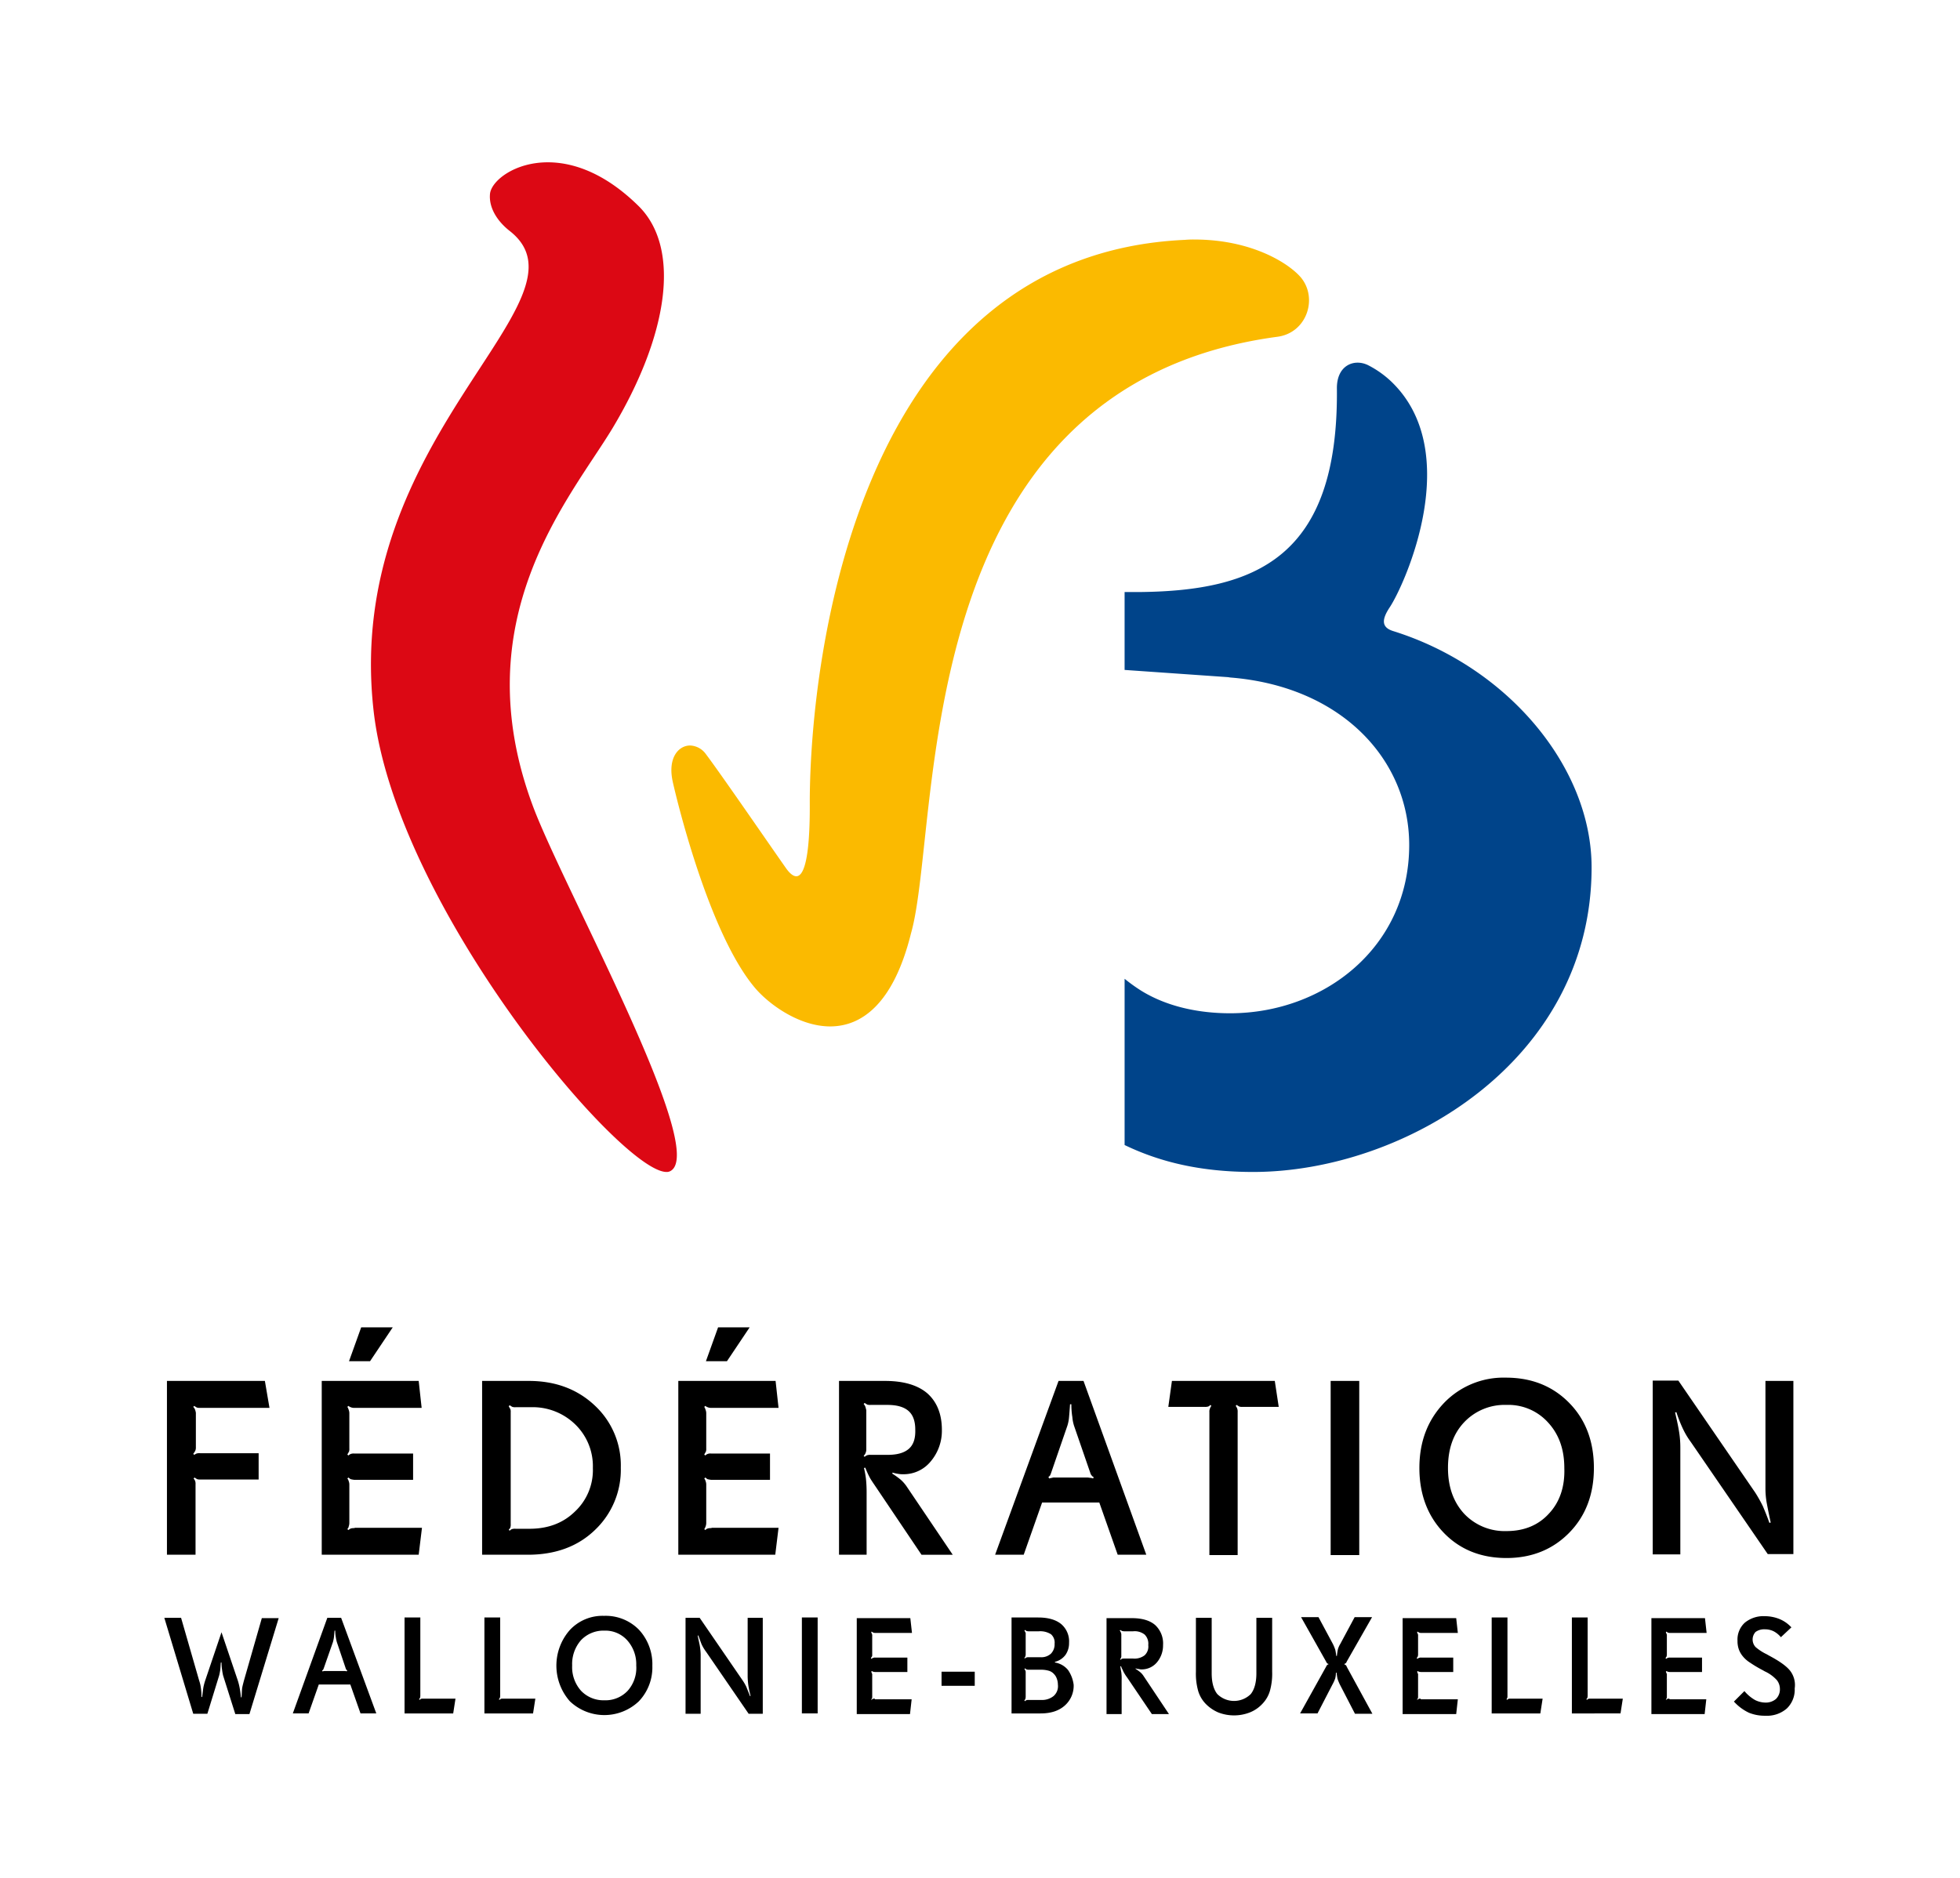 <svg xmlns="http://www.w3.org/2000/svg" width="596.4" height="571.6" viewBox="0 0 596.4 571.6">
  <g id="fede_wall_brux" transform="translate(1.1 -135.2)">
    <path id="Tracé_8973" data-name="Tracé 8973" d="M165.6,184.6c-10.2,0-17.2,5.7-17.6,9.6-.4,4.3,2.3,8.4,6,11.3,27.1,21.2-51,62.3-41.4,146.2,6.8,59.3,75.1,140.2,89.1,140.2a2.3,2.3,0,0,0,1.4-.4c10.9-7-32-84.7-41.8-110.3-21.8-57.5,11.1-94.3,24-115.7,16.9-28.2,21-54.8,7.8-67.7-10.1-9.9-19.7-13.2-27.5-13.2" fill="#dc0814"/>
    <path id="Tracé_8974" data-name="Tracé 8974" d="M362.3,208.1a27.149,27.149,0,0,0-2.8.1c-99.4,4.5-114,126.4-114.2,170.6,0,3.8.3,23.1-4.1,23.1-.9,0-2-.8-3.3-2.7-5.2-7.4-19.9-28.8-24.3-34.6a6.186,6.186,0,0,0-4.7-2.5c-3.5,0-6.9,3.7-5.3,11,.8,3.7,10.6,45.4,24.8,62.5,4.1,5,13.5,12,23.1,12,9.4,0,19.2-6.6,24.6-28.3,9.5-33.4-1.8-166.4,111.5-181.6,9-1.2,12.4-11.8,7.1-18.1-3.8-4.4-15.1-11.5-32.4-11.5" fill="#fbba00"/>
    <path id="Tracé_8975" data-name="Tracé 8975" d="M422.9,327.3c-3.6-1.1-3.7-3.4-1.1-7.3,4.5-6.8,23-47.5.2-68.9a30.1,30.1,0,0,0-6.9-4.8c-4.2-2-9.5.1-9.4,7.2.5,51.6-24.9,61.6-60.4,61.9h-4.2v23.7l31.5,2.2.6.1c34,2.7,54.5,25.1,54.5,51,0,31.1-25.9,51.2-54.5,51.2-9.5,0-19.2-2-27.1-6.9a51.992,51.992,0,0,1-5-3.6v50.6c10.8,5.2,23.2,8.2,39.1,8.2,45.8,0,103-33.7,103-92.7,0-30.5-25.5-61-60.3-71.9" fill="#00448a"/>
    <g id="Groupe_6704" data-name="Groupe 6704">
      <path id="Tracé_8976" data-name="Tracé 8976" d="M543.6,643.7c-1.1-1.4-3.2-2.9-6.4-4.6l-.7-.4a15.243,15.243,0,0,1-3.4-2.2,3.385,3.385,0,0,1,0-4.6,4.446,4.446,0,0,1,2.8-.8,5.954,5.954,0,0,1,2.7.6,7.278,7.278,0,0,1,2.2,1.8l3.2-3-.3-.3a10.145,10.145,0,0,0-3.5-2.3,12.169,12.169,0,0,0-4.3-.8,8.956,8.956,0,0,0-6.1,2,6.948,6.948,0,0,0-2.2,5.5,7.455,7.455,0,0,0,.4,2.6,7.193,7.193,0,0,0,1.2,2.1,9.2,9.2,0,0,0,2.3,2,36.2,36.2,0,0,0,3.7,2.2l.7.4a11.263,11.263,0,0,1,3.7,2.7,4.388,4.388,0,0,1,.9,2.7,4.07,4.07,0,0,1-1.2,3,4.771,4.771,0,0,1-3.2,1.1,7.216,7.216,0,0,1-3.2-.8,12.031,12.031,0,0,1-3.2-2.7l-3.2,3.2.3.3a14.493,14.493,0,0,0,4.3,3.1,12.756,12.756,0,0,0,5,.9,9.152,9.152,0,0,0,6.5-2.2,7.909,7.909,0,0,0,2.4-6.1,7.108,7.108,0,0,0-1.4-5.4m-36.7,8.5c-.3,0-.5,0-.6.1a.536.536,0,0,0-.4.3l-.1-.1c.1-.2.2-.3.2-.4.1-.1.1-.3.1-.6V645a.749.749,0,0,0-.1-.5c-.1-.2-.1-.3-.2-.5l.2-.2c.2.1.3.2.4.2a3.537,3.537,0,0,0,.6.1h9.8v-4.4H507a1.269,1.269,0,0,0-.6.1.914.914,0,0,0-.5.3l-.2-.2a2.186,2.186,0,0,1,.3-.5,4.329,4.329,0,0,0,.1-.5V633a.749.749,0,0,0-.1-.5c-.1-.2-.1-.3-.2-.5l.1-.2a2.186,2.186,0,0,1,.5.3,4.332,4.332,0,0,0,.5.1h11.3l-.5-4.5H501.4v29.2h16.2l.5-4.5H506.9Zm-24.1,0c-.3,0-.5,0-.6.1a.536.536,0,0,0-.4.3l-.2-.2c.1-.1.2-.3.3-.4a3.535,3.535,0,0,0,.1-.6V627.5h-4.8v29.2H492l.7-4.5h-9.9Zm-24.3,0c-.3,0-.5,0-.6.1a.536.536,0,0,0-.4.3l-.2-.2a.758.758,0,0,0,.2-.4c.1-.1.1-.3.1-.6V627.5h-4.8v29.2h14.8l.7-4.5h-9.8Zm-27.3,0c-.3,0-.5,0-.6.1a.536.536,0,0,0-.4.3l-.1-.1c.1-.2.2-.3.2-.4.1-.1.1-.3.1-.6V645a.749.749,0,0,0-.1-.5c-.1-.2-.1-.3-.2-.5l.2-.2a.758.758,0,0,0,.4.2,3.537,3.537,0,0,0,.6.1h9.8v-4.4h-9.8a1.269,1.269,0,0,0-.6.1.914.914,0,0,0-.5.3l-.2-.2a2.186,2.186,0,0,1,.3-.5,4.329,4.329,0,0,0,.1-.5V633a.749.749,0,0,0-.1-.5c-.1-.2-.1-.3-.2-.5l.1-.2a2.186,2.186,0,0,1,.5.3c.2,0,.3.1.5.1h11.3l-.5-4.5H425.7v29.2H442l.5-4.5H431.2Zm-22.5-9.7a1.069,1.069,0,0,0-.3-.5c-.1-.1-.2-.1-.4-.2v-.2a.758.758,0,0,0,.4-.2,1.069,1.069,0,0,0,.3-.5l7.7-13.5h-5.3l-4.4,8.2a6.419,6.419,0,0,0-.7,1.6,17.771,17.771,0,0,0-.3,2h-.2a15.252,15.252,0,0,0-.3-1.9,15.613,15.613,0,0,0-.7-1.7l-4.4-8.2h-5.3l7.6,13.5a2.186,2.186,0,0,0,.3.5.52.52,0,0,0,.4.2v.2a.519.519,0,0,0-.4.2,2.184,2.184,0,0,0-.3.5l-7.9,14.2h5.3l4.6-8.9a11.2,11.2,0,0,0,.8-1.8,7.18,7.18,0,0,0,.2-1.7h.2c.1.8.2,1.5.3,1.9a15.613,15.613,0,0,0,.7,1.7l4.6,8.9h5.3ZM386,627.6h-4.8v16.9c0,2.8-.6,4.9-1.7,6.3a7.243,7.243,0,0,1-10.2,0c-1.1-1.4-1.7-3.5-1.7-6.3V627.6h-4.8V644a19.427,19.427,0,0,0,.7,5.9,9.525,9.525,0,0,0,2.2,3.8,11.86,11.86,0,0,0,3.9,2.7,13.25,13.25,0,0,0,9.6,0,10.537,10.537,0,0,0,3.9-2.7,9.525,9.525,0,0,0,2.2-3.8,19.427,19.427,0,0,0,.7-5.9Zm-39.2,17.6a5.24,5.24,0,0,0-1-1.1,16.964,16.964,0,0,0-1.4-1l.1-.1a4.4,4.4,0,0,0,1,.2,2.486,2.486,0,0,0,.8.1,6.03,6.03,0,0,0,4.6-2.1,7.984,7.984,0,0,0,1.9-5.3,7.624,7.624,0,0,0-2.4-6.1c-1.6-1.4-4-2.1-7.1-2.1h-7.7v29.2h4.6V646.6a14.893,14.893,0,0,0-.1-2.4q-.15-.75-.3-1.8l.2-.1c.2.6.5,1.1.7,1.6a13.079,13.079,0,0,0,1.2,1.9l7.5,11.1h5.2Zm.4-6.2a5.049,5.049,0,0,1-3.5,1h-2.8c-.3,0-.5,0-.6.1a.536.536,0,0,0-.4.3l-.2-.2c.2-.2.3-.3.3-.5a.749.749,0,0,0,.1-.5v-6.7c-.1-.2-.1-.4-.2-.6-.1-.1-.1-.3-.3-.4l.2-.2c.2.1.3.2.5.3a3.537,3.537,0,0,0,.6.1h2.8a4.886,4.886,0,0,1,3.5,1,3.9,3.9,0,0,1,1.1,3.2,3.624,3.624,0,0,1-1.1,3.1m-23.3,4.5a6.493,6.493,0,0,0-4-2.3V641a5.667,5.667,0,0,0,3.2-2.1,6.241,6.241,0,0,0,1.1-3.7,6.915,6.915,0,0,0-2.4-5.7c-1.6-1.3-3.9-2-7-2h-8.1v29.2h8.8c3.2,0,5.6-.8,7.4-2.4a8.026,8.026,0,0,0,2.7-6.3,10.091,10.091,0,0,0-1.7-4.5m-5.2-5a4.331,4.331,0,0,1-3.1,1.1h-3.8a1.269,1.269,0,0,0-.6.1.536.536,0,0,0-.4.3l-.2-.2a.1.1,0,0,1,.1-.1,1.613,1.613,0,0,0,.3-.9v-6.3a.749.749,0,0,0-.1-.5c-.1-.1-.1-.3-.3-.5l.2-.2a1.38,1.38,0,0,1,.4.3,3.537,3.537,0,0,0,.6.1H315a6.1,6.1,0,0,1,3.7.9,3.383,3.383,0,0,1,1.1,2.9,4.082,4.082,0,0,1-1.1,3m.8,12.9a5.586,5.586,0,0,1-3.8,1.2h-3.9a1.269,1.269,0,0,0-.6.1.536.536,0,0,0-.4.3l-.2-.2c.1-.2.2-.3.3-.5a3.535,3.535,0,0,0,.1-.6v-7.5a.749.749,0,0,0-.1-.5.914.914,0,0,0-.3-.5l.2-.2a1.38,1.38,0,0,1,.4.3,3.537,3.537,0,0,0,.6.1h3.7a8.523,8.523,0,0,1,2.5.3,3.36,3.36,0,0,1,1.6,1,3.766,3.766,0,0,1,.9,1.5,5.079,5.079,0,0,1,.3,1.7,3.975,3.975,0,0,1-1.3,3.5m-24-7.4H285.4v4.3h10.1Zm-30.4,8.2c-.3,0-.5,0-.6.1a.536.536,0,0,0-.4.3l-.1-.1c.1-.2.2-.3.2-.4.1-.1.1-.3.1-.6V645a.749.749,0,0,0-.1-.5c-.1-.2-.1-.3-.2-.5l.2-.2c.2.1.3.2.4.2a3.537,3.537,0,0,0,.6.1H275v-4.4h-9.8a1.269,1.269,0,0,0-.6.1.914.914,0,0,0-.5.3l-.2-.2a2.186,2.186,0,0,1,.3-.5.749.749,0,0,0,.1-.5V633a.749.749,0,0,0-.1-.5c-.1-.2-.1-.3-.2-.5l.1-.2a2.186,2.186,0,0,1,.5.3,4.332,4.332,0,0,0,.5.1h11.3l-.5-4.5H259.6v29.2h16.2l.5-4.5H265.1Zm-17.4-24.7h-4.8v29.2h4.8Zm-16.7.1h-4.6v17.9a24.623,24.623,0,0,0,.2,2.6,33.383,33.383,0,0,0,.7,3.3h-.2c-.4-1.1-.8-2-1.1-2.8a15.917,15.917,0,0,0-1.3-2.2l-12.9-18.8h-4.3v29.2h4.6v-18a17.854,17.854,0,0,0-.2-2.3c-.1-.8-.4-1.9-.7-3.5h.2c.5,1.3.8,2.3,1.1,2.9a13.467,13.467,0,0,0,1.3,2.1l12.9,18.8H231Zm-37.7,3.6a14.161,14.161,0,0,0-10.6-4.2,13.583,13.583,0,0,0-10.4,4.3,16.406,16.406,0,0,0,0,21.7,15.225,15.225,0,0,0,21,0,14.95,14.95,0,0,0,4.1-10.8,15.434,15.434,0,0,0-4.1-11m-3.4,18.6a9.264,9.264,0,0,1-7.1,2.9,9.416,9.416,0,0,1-7.1-2.9,10.792,10.792,0,0,1-2.7-7.7,10.959,10.959,0,0,1,2.7-7.7,9.416,9.416,0,0,1,7.1-2.9,8.933,8.933,0,0,1,7,3,10.875,10.875,0,0,1,2.7,7.6,10.468,10.468,0,0,1-2.6,7.7m-38,2.4c-.3,0-.5,0-.6.1a.536.536,0,0,0-.4.3l-.2-.2c.1-.1.2-.3.3-.4a3.535,3.535,0,0,0,.1-.6V627.5h-4.8v29.2h14.8l.7-4.5h-9.9Zm-24.3,0c-.3,0-.5,0-.6.1a.536.536,0,0,0-.4.3l-.2-.2c.1-.1.2-.3.3-.4a3.535,3.535,0,0,0,.1-.6V627.5H122v29.2h14.8l.7-4.5h-9.9Zm-24.9-24.6H98.5L88,656.7h4.8l3.1-8.8h9.6l3.1,8.8h4.8Zm1.6,16.3a.6.6,0,0,0-.4-.1H97.5a4.332,4.332,0,0,1-.5.1l-.1-.2.3-.3c.1-.1.1-.2.2-.4l2.8-8a10.627,10.627,0,0,0,.3-1.4c.1-.6.1-1.3.2-2.1h.2a12.482,12.482,0,0,0,.2,2.1,10.629,10.629,0,0,0,.3,1.4l2.7,8c.1.2.1.3.2.4l.3.3ZM78.6,627.6l-5.5,19.2c-.2.8-.4,1.5-.5,2.1s-.1,1.6-.2,2.9h-.2a27.783,27.783,0,0,0-.4-3,19.449,19.449,0,0,0-.5-2l-5-14.8-5,14.8a18.029,18.029,0,0,0-.5,1.9c-.1.6-.2,1.6-.4,3h-.2a17.468,17.468,0,0,0-.2-2.9,10.433,10.433,0,0,0-.5-2.1L54,627.6H48.9l8.8,29.2H62l3.6-11.7q.15-.6.3-1.5c.1-.7.1-1.5.2-2.4h.2a16.592,16.592,0,0,0,.2,2.4,15.688,15.688,0,0,0,.3,1.6l3.7,11.7h4.3l8.9-29.2H78.6Z"/>
      <path id="Tracé_8977" data-name="Tracé 8977" d="M544.5,555.5h-8.4V588a25.577,25.577,0,0,0,.4,4.7c.3,1.6.7,3.6,1.2,5.9l-.4.1c-.7-2-1.4-3.7-2-5.1a42.258,42.258,0,0,0-2.3-4.1l-23.4-34.1h-7.8v52.9h8.4V575.7a29.665,29.665,0,0,0-.3-4.2c-.2-1.4-.6-3.5-1.3-6.4l.4-.1a41.312,41.312,0,0,0,2.1,5.3,24.011,24.011,0,0,0,2.3,3.8l23.4,34.1h7.8V555.5Zm-68.1,6.7c-5-5.1-11.4-7.7-19.3-7.7a25.114,25.114,0,0,0-18.9,7.8c-4.9,5.2-7.4,11.7-7.4,19.7s2.5,14.6,7.4,19.7,11.3,7.7,19.1,7.7c7.7,0,14.1-2.6,19.1-7.7s7.5-11.7,7.5-19.7q0-12.15-7.5-19.8m-6.2,33.7c-3.2,3.5-7.5,5.3-12.9,5.3a16.957,16.957,0,0,1-12.9-5.3c-3.2-3.5-4.9-8.1-4.9-13.9s1.6-10.4,4.9-13.9a16.957,16.957,0,0,1,12.9-5.3,16.261,16.261,0,0,1,12.7,5.4c3.3,3.6,4.9,8.2,4.9,13.8.2,5.7-1.4,10.4-4.7,13.9m-57.7-40.4h-8.7v53h8.7Zm-25.7,0H355.5l-1.1,7.9h11a3.421,3.421,0,0,0,1.1-.1,1.531,1.531,0,0,0,.7-.5l.3.3a3.088,3.088,0,0,0-.5,1,2.22,2.22,0,0,0-.1.9v43.5h8.6V565a3.083,3.083,0,0,0-.1-1,2.773,2.773,0,0,0-.5-.9l.3-.3a9.215,9.215,0,0,0,.8.5,2.787,2.787,0,0,0,1,.1h11Zm-58.2,0H321l-19.3,52.9h8.7l5.6-15.9h17.4l5.6,15.9h8.7Zm2.9,29.7a2.354,2.354,0,0,0-.8-.2c-.2,0-.6-.1-.9-.1h-10a1.95,1.95,0,0,0-.8.1,3.09,3.09,0,0,0-.8.2l-.3-.4.5-.5a4.873,4.873,0,0,0,.3-.7l5-14.5a11.951,11.951,0,0,0,.5-2.6q.15-1.65.3-3.9h.4a23.762,23.762,0,0,0,.3,3.9,11.951,11.951,0,0,0,.5,2.6l5,14.5a1.612,1.612,0,0,0,.4.7c.1.2.3.3.6.5Zm-56.8,2.3a11.233,11.233,0,0,0-1.8-2,27.051,27.051,0,0,0-2.5-1.8l.1-.3a11.631,11.631,0,0,0,1.8.4,7.57,7.57,0,0,0,1.5.1,10.608,10.608,0,0,0,8.3-3.9,14.425,14.425,0,0,0,3.4-9.6c0-4.8-1.5-8.5-4.4-11.1-2.9-2.5-7.2-3.8-12.9-3.8h-14v52.9h8.4V589.7a41.686,41.686,0,0,0-.2-4.4,29.691,29.691,0,0,0-.6-3.3l.4-.1a27.351,27.351,0,0,0,1.3,2.9c.4.8,1.2,1.9,2.2,3.4l13.6,20.2h9.5Zm.7-11.3c-1.4,1.2-3.5,1.8-6.4,1.8h-5.1a3.421,3.421,0,0,0-1.1.1,2.508,2.508,0,0,0-.8.5l-.3-.3a2.361,2.361,0,0,0,.6-.9,2.919,2.919,0,0,0,.2-.9V564.4c-.1-.4-.2-.8-.3-1.1a3.508,3.508,0,0,0-.5-.8l.3-.3a9.215,9.215,0,0,0,.8.5,2.787,2.787,0,0,0,1,.1h5.1c2.9,0,5,.6,6.4,1.8s2.1,3.1,2.1,5.7c.1,2.8-.6,4.7-2,5.9m-58-37-3.7,10.3h6.4l6.9-10.3Zm-2,61.1a3.421,3.421,0,0,0-1.1.1,1.769,1.769,0,0,0-.8.5l-.3-.3a2.994,2.994,0,0,0,.4-.8,3.086,3.086,0,0,0,.2-1.1V587a2.959,2.959,0,0,0-.2-1,2.01,2.01,0,0,0-.4-.8l.3-.3c.3.2.5.4.7.5a7.479,7.479,0,0,0,1.1.2h17.9v-8H215.3a2.141,2.141,0,0,0-1.8.6l-.3-.3c.2-.4.4-.7.5-.9a2.483,2.483,0,0,0,.1-.9V565.3a2.959,2.959,0,0,0-.2-1,3.553,3.553,0,0,0-.4-.9l.3-.3a3.086,3.086,0,0,0,1,.5,2.769,2.769,0,0,0,.9.1h20.4l-.9-8.2H205.3v52.9h29.5l1-8.2H215.4ZM179.9,563q-7.95-7.5-20.1-7.5H145.6v52.9h13.9q12.6,0,20.4-7.5a25.263,25.263,0,0,0,7.9-19,24.838,24.838,0,0,0-7.9-18.9m-6.1,32.3c-3.6,3.5-8.2,5.2-13.8,5.2h-4.2a3.111,3.111,0,0,0-1.1.1,1.531,1.531,0,0,0-.7.5l-.3-.3a2.308,2.308,0,0,0,.5-.7,3.11,3.11,0,0,0,.1-1.1V565a2.22,2.22,0,0,0-.1-.9c-.1-.2-.3-.5-.5-.9l.3-.3a9.215,9.215,0,0,0,.8.5,2.787,2.787,0,0,0,1,.1h4.6a18.554,18.554,0,0,1,13.5,5.2,17.71,17.71,0,0,1,5.4,13.3,17.281,17.281,0,0,1-5.5,13.3m-65-56.1-3.7,10.3h6.4l6.9-10.3Zm-2,61.1a3.421,3.421,0,0,0-1.1.1,2.509,2.509,0,0,0-.8.5l-.3-.3c.2-.3.4-.5.4-.8a3.087,3.087,0,0,0,.2-1.1V587a2.958,2.958,0,0,0-.2-1,2.01,2.01,0,0,0-.4-.8l.3-.3c.3.2.5.4.7.5a7.478,7.478,0,0,0,1.1.2h17.9v-8H106.7a2.787,2.787,0,0,0-1,.1,2.509,2.509,0,0,0-.8.5l-.3-.3c.2-.4.4-.7.5-.9a2.483,2.483,0,0,0,.1-.9V565.3a2.958,2.958,0,0,0-.2-1,3.553,3.553,0,0,0-.4-.9l.3-.3a3.087,3.087,0,0,0,1,.5,2.769,2.769,0,0,0,.9.1h20.4l-.9-8.2H96.8v52.9h29.5l1-8.2H106.8ZM79.5,555.5H49.7v52.9h8.7V587a2.787,2.787,0,0,0-.1-1,2.508,2.508,0,0,0-.5-.8l.3-.3a9.214,9.214,0,0,0,.8.5,2.787,2.787,0,0,0,1,.1H77.6v-8H59.8a3.111,3.111,0,0,0-1.1.1,5.732,5.732,0,0,0-.7.4l-.3-.3a6.783,6.783,0,0,0,.6-.9,2.388,2.388,0,0,0,.2-.9V565.2a5.305,5.305,0,0,0-.3-1.1,3.039,3.039,0,0,0-.5-.7l.3-.3a9.214,9.214,0,0,0,.8.5,2.787,2.787,0,0,0,1,.1H80.9Z"/>
    </g>
    <rect id="Rectangle_3370" data-name="Rectangle 3370" width="596.4" height="571.6" transform="translate(-1.1 135.2)" fill="none"/>
  </g>
</svg>

